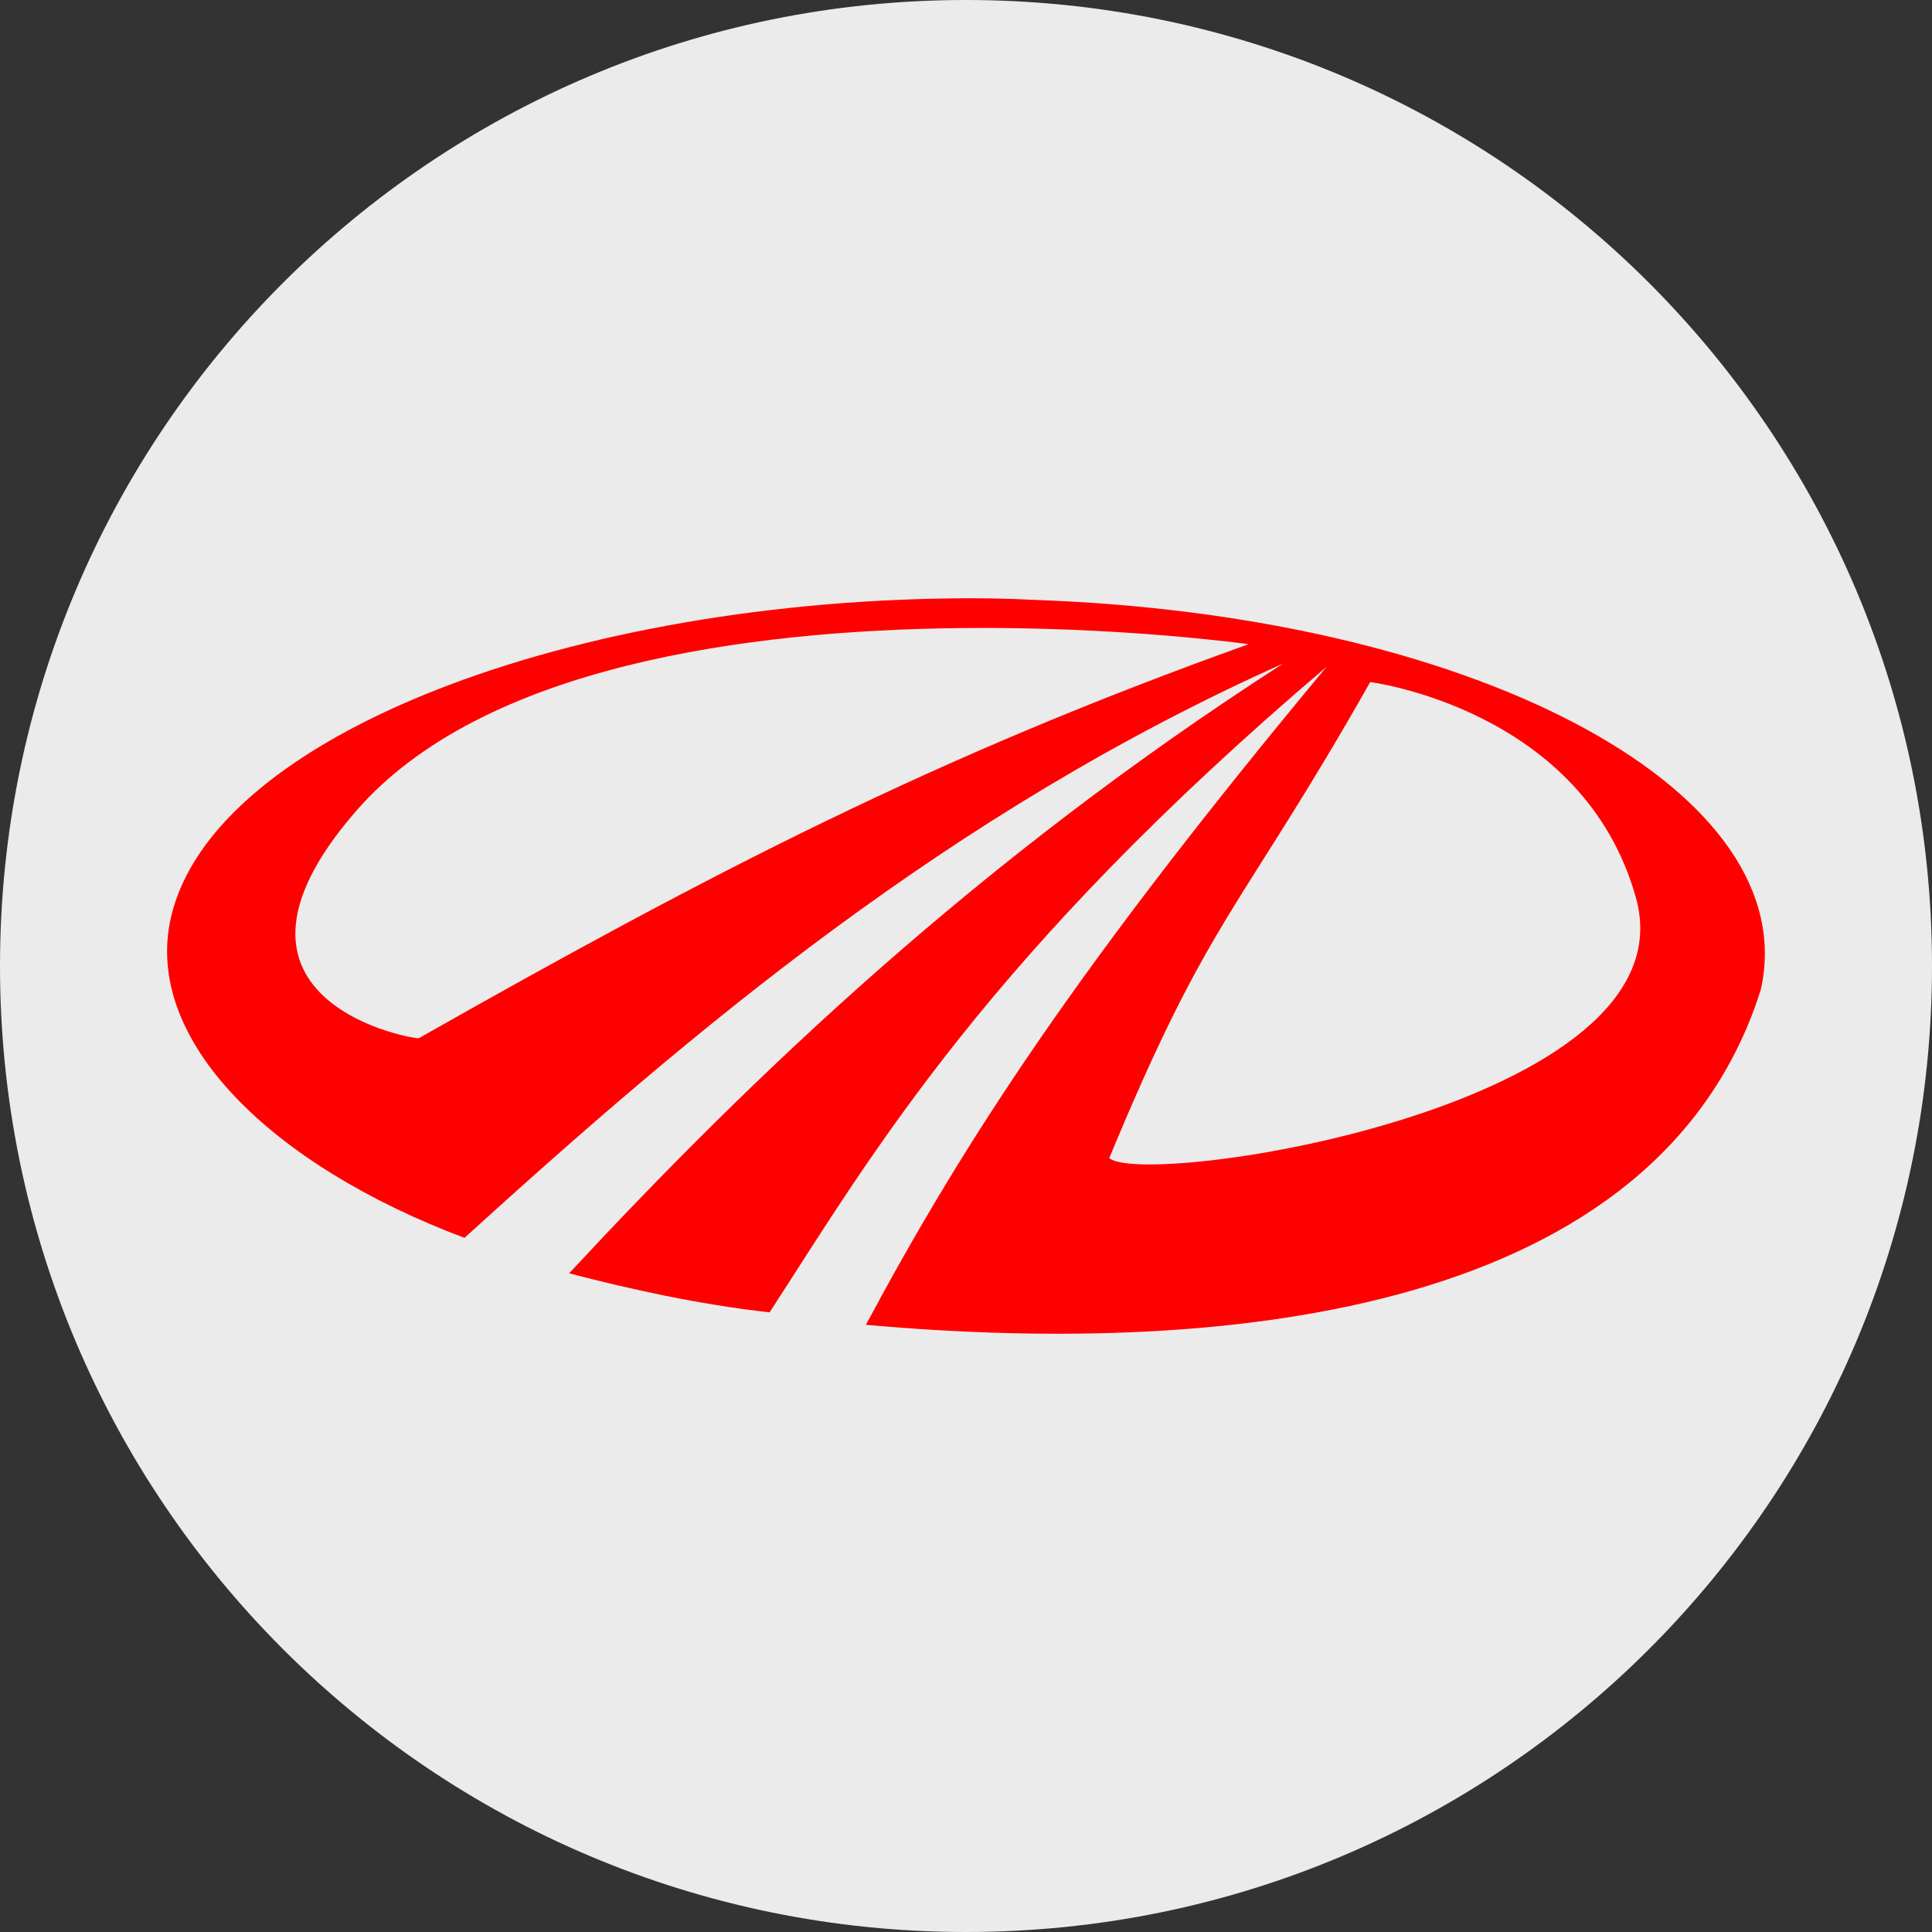 <?xml version="1.0" encoding="UTF-8"?>
<svg id="Layer_1" xmlns="http://www.w3.org/2000/svg" version="1.1" viewBox="0 0 32 32">
  <rect x="0" y="0" width="32" height="32" fill="#333333" stroke="none"/>
  <!-- Generator: Adobe Illustrator 29.0.0, SVG Export Plug-In . SVG Version: 2.1.0 Build 186)  -->
  <defs>
    <style>
      .st0 {
        fill: red;
      }

      .st1 {
        display: none;
      }

      .st2 {
        fill: #ebebeb;
      }
    </style>
  </defs>
  <g id="Layer_11">
    <path class="st2" d="M32,16c0,2.209-.448,4.314-1.257,6.228s-1.981,3.638-3.429,5.086-3.172,2.619-5.086,3.429-4.019,1.257-6.228,1.257-4.314-.448-6.228-1.257-3.638-1.981-5.086-3.429-2.619-3.172-3.429-5.086-1.257-4.019-1.257-6.228.448-4.314,1.257-6.228c.809-1.914,1.981-3.638,3.429-5.086s3.172-2.619,5.086-3.429c1.914-.81,4.019-1.257,6.228-1.257s4.314.448,6.228,1.257c1.914.809,3.638,1.981,5.086,3.429s2.619,3.172,3.429,5.086,1.257,4.019,1.257,6.228Z"/>
  </g>
  <path class="st1" d="M29.21,17.983c-.1,0-.191.04-.257.106s-.107.157-.107.258.041.192.107.257.157.106.257.106.191-.04.257-.106.107-.157.107-.257-.041-.192-.107-.258-.157-.106-.257-.106ZM29.21,18.056c.081,0,.153.032.206.085s.084.125.084.206-.032.153-.084.206-.125.085-.206.085c-.08,0-.153-.032-.205-.085s-.084-.125-.084-.206.032-.153.084-.206.124-.085.205-.085ZM29.067,18.148v.398h.074v-.16h.047l.047.08.047.08h.081l-.048-.081-.048-.081c.029-.007.054-.021.072-.041s.027-.045.027-.074c0-.035-.012-.065-.034-.086s-.057-.034-.103-.034h-.162ZM29.141,18.211h.085c.023,0,.04.006.052.015s.017.024.017.042-.006.032-.017.042-.029.015-.052.015h-.085s0-.114,0-.114Z"/>
  <path id="path5096" class="st0" d="M16.118,9.909c-3.317,0-6.468.567-8.876,1.512s-4.072,2.269-4.413,3.785c-.227,1.009.185,2.03,1.056,2.951s2.2,1.741,3.808,2.346c1.88-1.708,3.883-3.466,6.11-5.107s4.677-3.165,7.451-4.406c-2.529,1.627-4.726,3.335-6.671,5.044s-3.637,3.421-5.157,5.056c.511.133,1.046.261,1.6.373s1.13.207,1.721.274c.854-1.318,1.756-2.798,3.147-4.545s3.27-3.761,6.079-6.149c-2.04,2.453-3.536,4.408-4.728,6.135s-2.079,3.225-2.903,4.765c3.036.272,6.321.217,9.057-.572s4.923-2.312,5.765-4.978c.364-1.617-.767-3.146-2.887-4.312s-5.231-1.968-8.826-2.132c-.225-.01-.448-.02-.67-.028s-.443-.012-.664-.012ZM15.878,10.403c1.346-.016,2.547.051,3.411.122s1.392.145,1.392.145c-2.61.934-4.834,1.879-7.011,2.934s-4.308,2.218-6.73,3.59c.023.023-.932-.117-1.546-.664s-.886-1.499.505-3.098c1.05-1.208,2.679-1.955,4.479-2.405s3.769-.603,5.5-.624ZM22.695,11.297s.883.112,1.875.615,2.092,1.397,2.527,2.961c.479,1.722-1.55,2.928-3.774,3.64s-4.645.927-4.95.669c.839-2.029,1.383-3.052,1.985-4.042s1.263-1.947,2.337-3.843Z"/>
</svg>